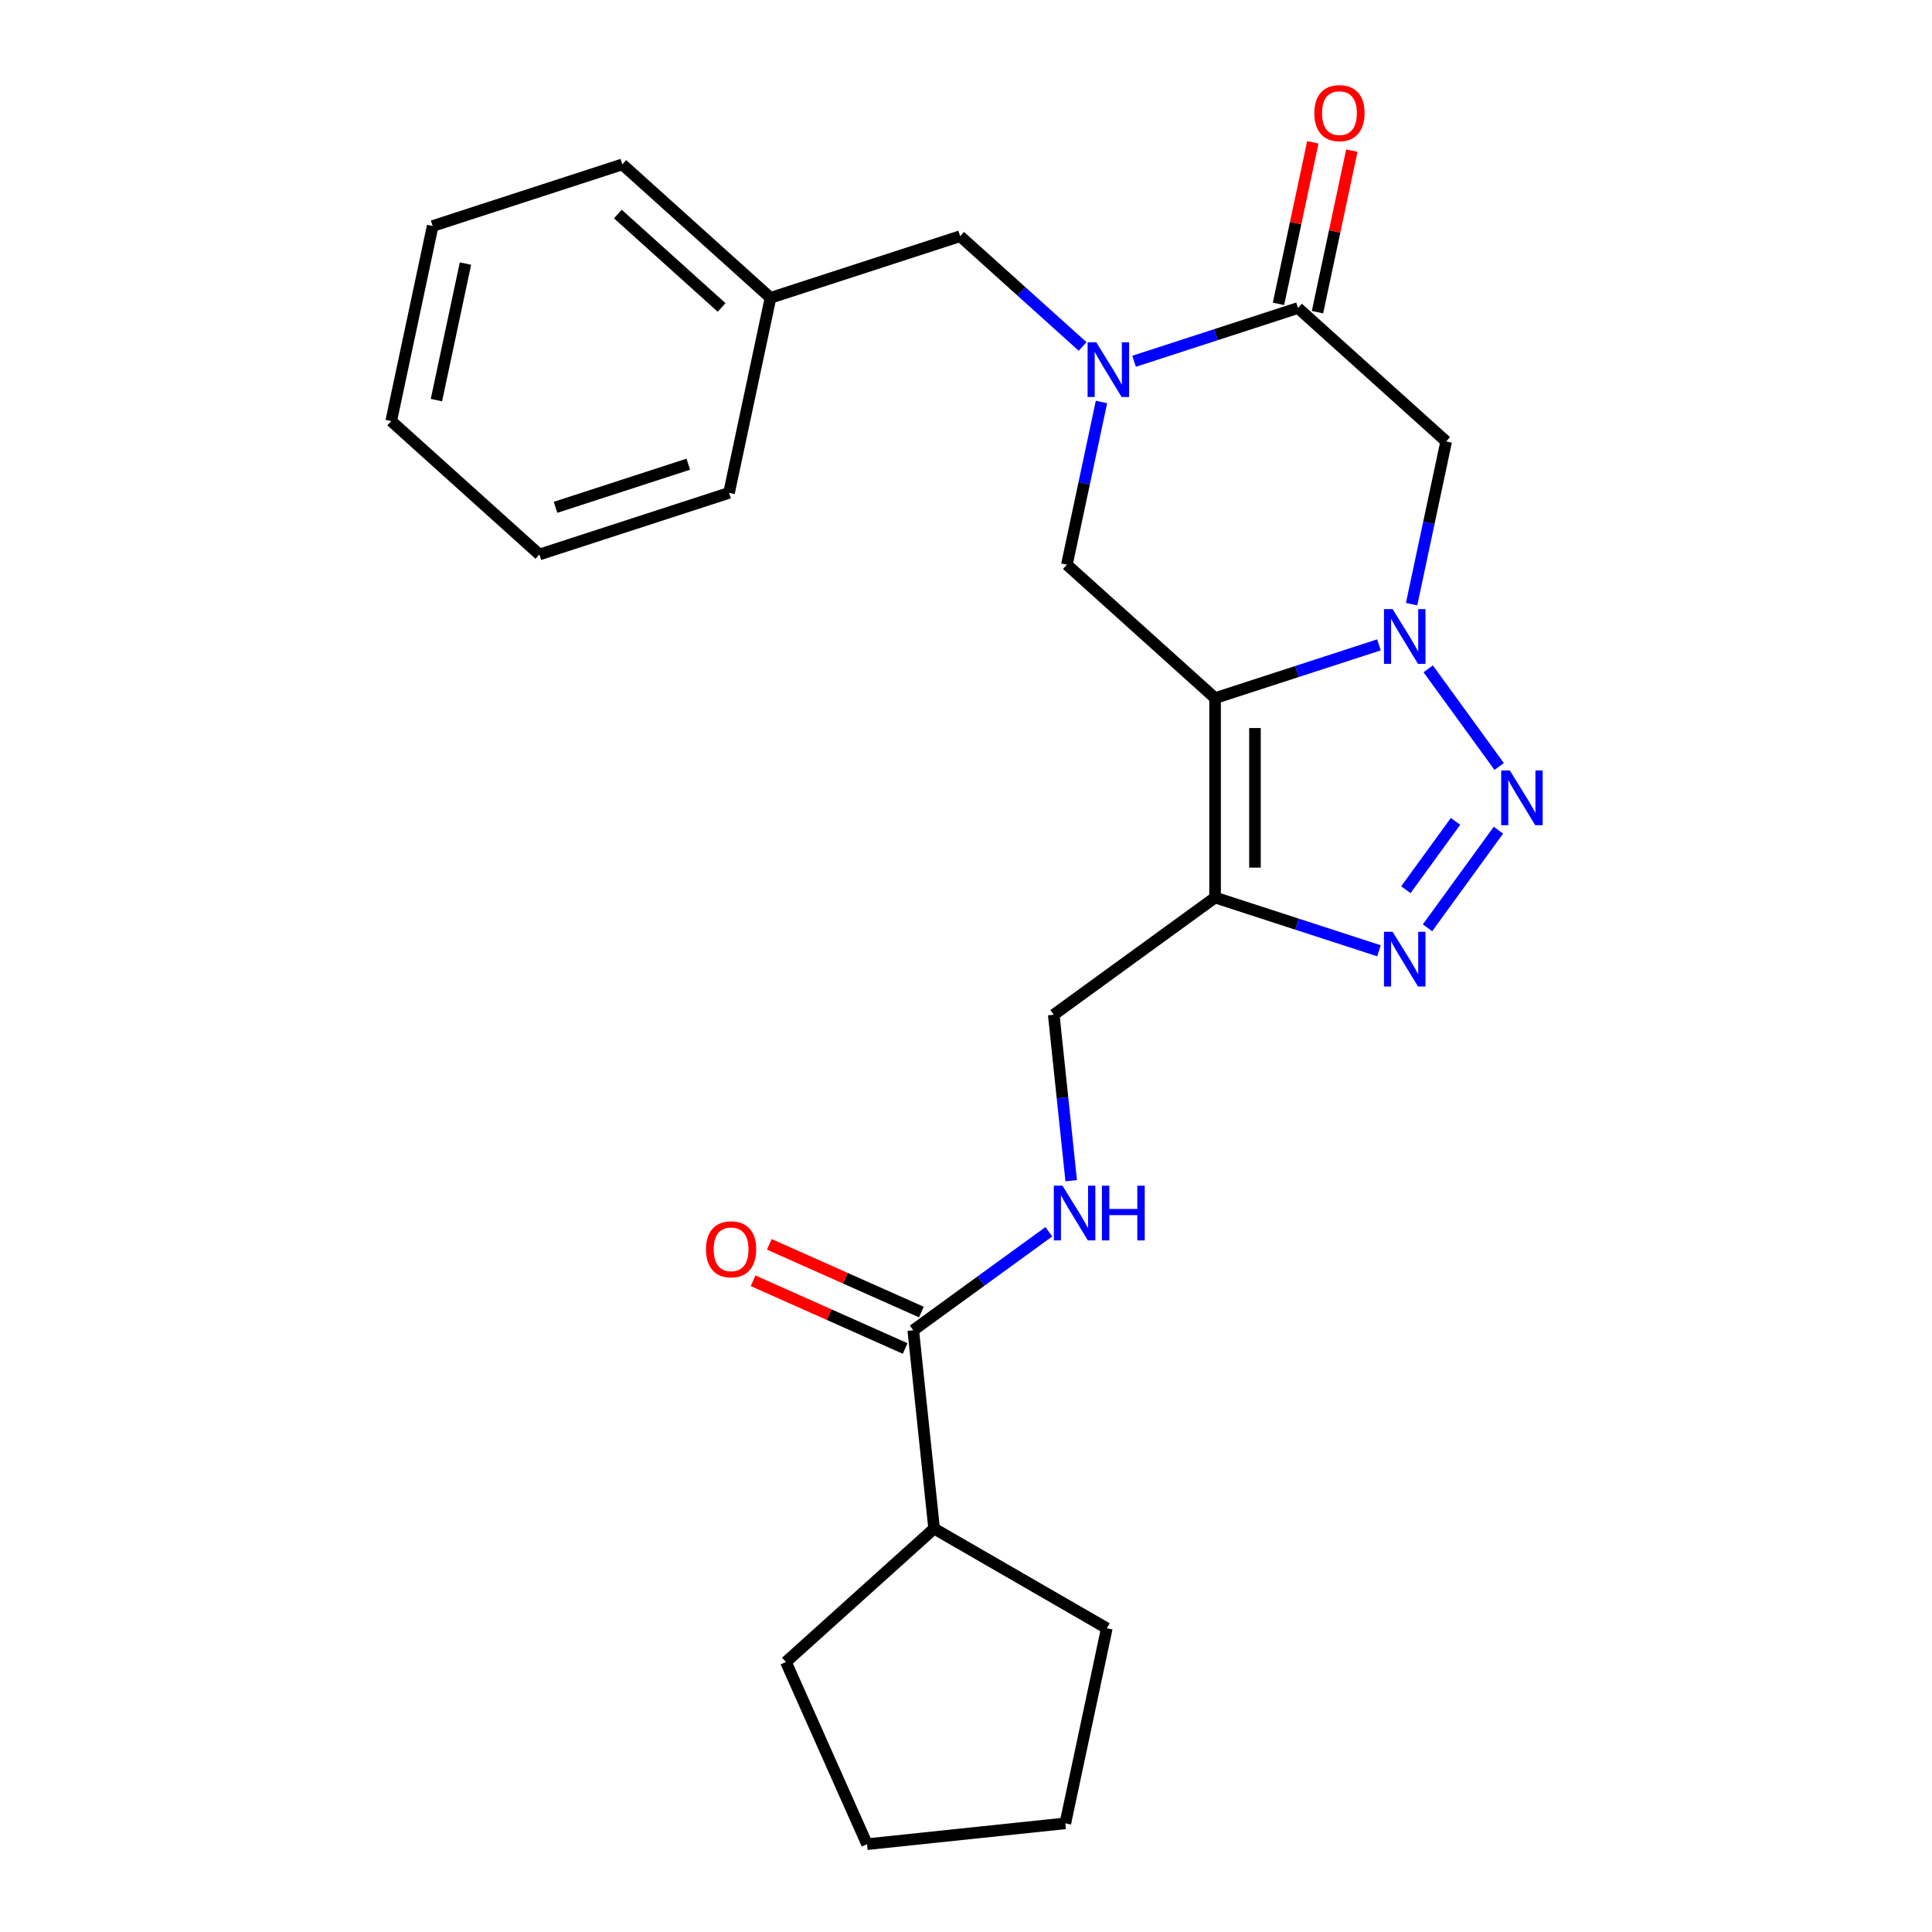 <?xml version='1.0' encoding='iso-8859-1'?>
<svg version='1.1' baseProfile='full'
              xmlns='http://www.w3.org/2000/svg'
                      xmlns:rdkit='http://www.rdkit.org/xml'
                      xmlns:xlink='http://www.w3.org/1999/xlink'
                  xml:space='preserve'
width='1000px' height='1000px' viewBox='0 0 1000 1000'>
<!-- END OF HEADER -->
<rect style='opacity:1.0;fill:#FFFFFF;stroke:none' width='1000' height='1000' x='0' y='0'> </rect>
<path class='bond-0' d='M 628.921,361.345 L 671.342,347.562' style='fill:none;fill-rule:evenodd;stroke:#000000;stroke-width:6px;stroke-linecap:butt;stroke-linejoin:miter;stroke-opacity:1' />
<path class='bond-0' d='M 671.342,347.562 L 713.763,333.779' style='fill:none;fill-rule:evenodd;stroke:#0000FF;stroke-width:6px;stroke-linecap:butt;stroke-linejoin:miter;stroke-opacity:1' />
<path class='bond-2' d='M 628.921,361.345 L 628.921,464.559' style='fill:none;fill-rule:evenodd;stroke:#000000;stroke-width:6px;stroke-linecap:butt;stroke-linejoin:miter;stroke-opacity:1' />
<path class='bond-2' d='M 649.564,376.827 L 649.564,449.077' style='fill:none;fill-rule:evenodd;stroke:#000000;stroke-width:6px;stroke-linecap:butt;stroke-linejoin:miter;stroke-opacity:1' />
<path class='bond-7' d='M 628.921,361.345 L 552.218,292.282' style='fill:none;fill-rule:evenodd;stroke:#000000;stroke-width:6px;stroke-linecap:butt;stroke-linejoin:miter;stroke-opacity:1' />
<path class='bond-1' d='M 739.246,346.191 L 775.964,396.729' style='fill:none;fill-rule:evenodd;stroke:#0000FF;stroke-width:6px;stroke-linecap:butt;stroke-linejoin:miter;stroke-opacity:1' />
<path class='bond-6' d='M 730.641,312.71 L 739.592,270.601' style='fill:none;fill-rule:evenodd;stroke:#0000FF;stroke-width:6px;stroke-linecap:butt;stroke-linejoin:miter;stroke-opacity:1' />
<path class='bond-6' d='M 739.592,270.601 L 748.542,228.492' style='fill:none;fill-rule:evenodd;stroke:#000000;stroke-width:6px;stroke-linecap:butt;stroke-linejoin:miter;stroke-opacity:1' />
<path class='bond-25' d='M 775.588,429.693 L 738.87,480.231' style='fill:none;fill-rule:evenodd;stroke:#0000FF;stroke-width:6px;stroke-linecap:butt;stroke-linejoin:miter;stroke-opacity:1' />
<path class='bond-25' d='M 753.38,425.14 L 727.677,460.517' style='fill:none;fill-rule:evenodd;stroke:#0000FF;stroke-width:6px;stroke-linecap:butt;stroke-linejoin:miter;stroke-opacity:1' />
<path class='bond-4' d='M 628.921,464.559 L 671.342,478.343' style='fill:none;fill-rule:evenodd;stroke:#000000;stroke-width:6px;stroke-linecap:butt;stroke-linejoin:miter;stroke-opacity:1' />
<path class='bond-4' d='M 671.342,478.343 L 713.763,492.126' style='fill:none;fill-rule:evenodd;stroke:#0000FF;stroke-width:6px;stroke-linecap:butt;stroke-linejoin:miter;stroke-opacity:1' />
<path class='bond-10' d='M 628.921,464.559 L 545.419,525.227' style='fill:none;fill-rule:evenodd;stroke:#000000;stroke-width:6px;stroke-linecap:butt;stroke-linejoin:miter;stroke-opacity:1' />
<path class='bond-3' d='M 570.119,208.064 L 561.168,250.173' style='fill:none;fill-rule:evenodd;stroke:#0000FF;stroke-width:6px;stroke-linecap:butt;stroke-linejoin:miter;stroke-opacity:1' />
<path class='bond-3' d='M 561.168,250.173 L 552.218,292.282' style='fill:none;fill-rule:evenodd;stroke:#000000;stroke-width:6px;stroke-linecap:butt;stroke-linejoin:miter;stroke-opacity:1' />
<path class='bond-5' d='M 586.998,186.995 L 629.419,173.212' style='fill:none;fill-rule:evenodd;stroke:#0000FF;stroke-width:6px;stroke-linecap:butt;stroke-linejoin:miter;stroke-opacity:1' />
<path class='bond-5' d='M 629.419,173.212 L 671.84,159.429' style='fill:none;fill-rule:evenodd;stroke:#000000;stroke-width:6px;stroke-linecap:butt;stroke-linejoin:miter;stroke-opacity:1' />
<path class='bond-11' d='M 560.357,179.33 L 528.666,150.795' style='fill:none;fill-rule:evenodd;stroke:#0000FF;stroke-width:6px;stroke-linecap:butt;stroke-linejoin:miter;stroke-opacity:1' />
<path class='bond-11' d='M 528.666,150.795 L 496.974,122.26' style='fill:none;fill-rule:evenodd;stroke:#000000;stroke-width:6px;stroke-linecap:butt;stroke-linejoin:miter;stroke-opacity:1' />
<path class='bond-12' d='M 681.935,161.574 L 690.822,119.765' style='fill:none;fill-rule:evenodd;stroke:#000000;stroke-width:6px;stroke-linecap:butt;stroke-linejoin:miter;stroke-opacity:1' />
<path class='bond-12' d='M 690.822,119.765 L 699.709,77.956' style='fill:none;fill-rule:evenodd;stroke:#FF0000;stroke-width:6px;stroke-linecap:butt;stroke-linejoin:miter;stroke-opacity:1' />
<path class='bond-12' d='M 661.744,157.283 L 670.63,115.474' style='fill:none;fill-rule:evenodd;stroke:#000000;stroke-width:6px;stroke-linecap:butt;stroke-linejoin:miter;stroke-opacity:1' />
<path class='bond-12' d='M 670.63,115.474 L 679.517,73.665' style='fill:none;fill-rule:evenodd;stroke:#FF0000;stroke-width:6px;stroke-linecap:butt;stroke-linejoin:miter;stroke-opacity:1' />
<path class='bond-26' d='M 671.84,159.429 L 748.542,228.492' style='fill:none;fill-rule:evenodd;stroke:#000000;stroke-width:6px;stroke-linecap:butt;stroke-linejoin:miter;stroke-opacity:1' />
<path class='bond-8' d='M 472.706,688.543 L 507.797,663.048' style='fill:none;fill-rule:evenodd;stroke:#000000;stroke-width:6px;stroke-linecap:butt;stroke-linejoin:miter;stroke-opacity:1' />
<path class='bond-8' d='M 507.797,663.048 L 542.887,637.553' style='fill:none;fill-rule:evenodd;stroke:#0000FF;stroke-width:6px;stroke-linecap:butt;stroke-linejoin:miter;stroke-opacity:1' />
<path class='bond-13' d='M 476.904,679.114 L 437.549,661.592' style='fill:none;fill-rule:evenodd;stroke:#000000;stroke-width:6px;stroke-linecap:butt;stroke-linejoin:miter;stroke-opacity:1' />
<path class='bond-13' d='M 437.549,661.592 L 398.194,644.07' style='fill:none;fill-rule:evenodd;stroke:#FF0000;stroke-width:6px;stroke-linecap:butt;stroke-linejoin:miter;stroke-opacity:1' />
<path class='bond-13' d='M 468.508,697.972 L 429.153,680.45' style='fill:none;fill-rule:evenodd;stroke:#000000;stroke-width:6px;stroke-linecap:butt;stroke-linejoin:miter;stroke-opacity:1' />
<path class='bond-13' d='M 429.153,680.45 L 389.798,662.928' style='fill:none;fill-rule:evenodd;stroke:#FF0000;stroke-width:6px;stroke-linecap:butt;stroke-linejoin:miter;stroke-opacity:1' />
<path class='bond-14' d='M 472.706,688.543 L 483.495,791.191' style='fill:none;fill-rule:evenodd;stroke:#000000;stroke-width:6px;stroke-linecap:butt;stroke-linejoin:miter;stroke-opacity:1' />
<path class='bond-9' d='M 554.448,611.135 L 549.934,568.181' style='fill:none;fill-rule:evenodd;stroke:#0000FF;stroke-width:6px;stroke-linecap:butt;stroke-linejoin:miter;stroke-opacity:1' />
<path class='bond-9' d='M 549.934,568.181 L 545.419,525.227' style='fill:none;fill-rule:evenodd;stroke:#000000;stroke-width:6px;stroke-linecap:butt;stroke-linejoin:miter;stroke-opacity:1' />
<path class='bond-15' d='M 496.974,122.26 L 398.812,154.155' style='fill:none;fill-rule:evenodd;stroke:#000000;stroke-width:6px;stroke-linecap:butt;stroke-linejoin:miter;stroke-opacity:1' />
<path class='bond-16' d='M 483.495,791.191 L 572.881,842.798' style='fill:none;fill-rule:evenodd;stroke:#000000;stroke-width:6px;stroke-linecap:butt;stroke-linejoin:miter;stroke-opacity:1' />
<path class='bond-17' d='M 483.495,791.191 L 406.792,860.255' style='fill:none;fill-rule:evenodd;stroke:#000000;stroke-width:6px;stroke-linecap:butt;stroke-linejoin:miter;stroke-opacity:1' />
<path class='bond-18' d='M 398.812,154.155 L 322.109,85.091' style='fill:none;fill-rule:evenodd;stroke:#000000;stroke-width:6px;stroke-linecap:butt;stroke-linejoin:miter;stroke-opacity:1' />
<path class='bond-18' d='M 373.494,159.136 L 319.802,110.791' style='fill:none;fill-rule:evenodd;stroke:#000000;stroke-width:6px;stroke-linecap:butt;stroke-linejoin:miter;stroke-opacity:1' />
<path class='bond-19' d='M 398.812,154.155 L 377.353,255.113' style='fill:none;fill-rule:evenodd;stroke:#000000;stroke-width:6px;stroke-linecap:butt;stroke-linejoin:miter;stroke-opacity:1' />
<path class='bond-20' d='M 572.881,842.798 L 551.421,943.757' style='fill:none;fill-rule:evenodd;stroke:#000000;stroke-width:6px;stroke-linecap:butt;stroke-linejoin:miter;stroke-opacity:1' />
<path class='bond-21' d='M 406.792,860.255 L 448.773,954.545' style='fill:none;fill-rule:evenodd;stroke:#000000;stroke-width:6px;stroke-linecap:butt;stroke-linejoin:miter;stroke-opacity:1' />
<path class='bond-23' d='M 322.109,85.091 L 223.947,116.986' style='fill:none;fill-rule:evenodd;stroke:#000000;stroke-width:6px;stroke-linecap:butt;stroke-linejoin:miter;stroke-opacity:1' />
<path class='bond-22' d='M 377.353,255.113 L 279.191,287.008' style='fill:none;fill-rule:evenodd;stroke:#000000;stroke-width:6px;stroke-linecap:butt;stroke-linejoin:miter;stroke-opacity:1' />
<path class='bond-22' d='M 356.25,240.265 L 287.536,262.591' style='fill:none;fill-rule:evenodd;stroke:#000000;stroke-width:6px;stroke-linecap:butt;stroke-linejoin:miter;stroke-opacity:1' />
<path class='bond-28' d='M 551.421,943.757 L 448.773,954.545' style='fill:none;fill-rule:evenodd;stroke:#000000;stroke-width:6px;stroke-linecap:butt;stroke-linejoin:miter;stroke-opacity:1' />
<path class='bond-24' d='M 279.191,287.008 L 202.488,217.944' style='fill:none;fill-rule:evenodd;stroke:#000000;stroke-width:6px;stroke-linecap:butt;stroke-linejoin:miter;stroke-opacity:1' />
<path class='bond-27' d='M 223.947,116.986 L 202.488,217.944' style='fill:none;fill-rule:evenodd;stroke:#000000;stroke-width:6px;stroke-linecap:butt;stroke-linejoin:miter;stroke-opacity:1' />
<path class='bond-27' d='M 240.92,136.422 L 225.898,207.092' style='fill:none;fill-rule:evenodd;stroke:#000000;stroke-width:6px;stroke-linecap:butt;stroke-linejoin:miter;stroke-opacity:1' />
<path  class='atom-1' d='M 720.823 315.29
L 730.103 330.29
Q 731.023 331.77, 732.503 334.45
Q 733.983 337.13, 734.063 337.29
L 734.063 315.29
L 737.823 315.29
L 737.823 343.61
L 733.943 343.61
L 723.983 327.21
Q 722.823 325.29, 721.583 323.09
Q 720.383 320.89, 720.023 320.21
L 720.023 343.61
L 716.343 343.61
L 716.343 315.29
L 720.823 315.29
' fill='#0000FF'/>
<path  class='atom-2' d='M 781.491 398.792
L 790.771 413.792
Q 791.691 415.272, 793.171 417.952
Q 794.651 420.632, 794.731 420.792
L 794.731 398.792
L 798.491 398.792
L 798.491 427.112
L 794.611 427.112
L 784.651 410.712
Q 783.491 408.792, 782.251 406.592
Q 781.051 404.392, 780.691 403.712
L 780.691 427.112
L 777.011 427.112
L 777.011 398.792
L 781.491 398.792
' fill='#0000FF'/>
<path  class='atom-4' d='M 567.417 177.163
L 576.697 192.163
Q 577.617 193.643, 579.097 196.323
Q 580.577 199.003, 580.657 199.163
L 580.657 177.163
L 584.417 177.163
L 584.417 205.483
L 580.537 205.483
L 570.577 189.083
Q 569.417 187.163, 568.177 184.963
Q 566.977 182.763, 566.617 182.083
L 566.617 205.483
L 562.937 205.483
L 562.937 177.163
L 567.417 177.163
' fill='#0000FF'/>
<path  class='atom-5' d='M 720.823 482.294
L 730.103 497.294
Q 731.023 498.774, 732.503 501.454
Q 733.983 504.134, 734.063 504.294
L 734.063 482.294
L 737.823 482.294
L 737.823 510.614
L 733.943 510.614
L 723.983 494.214
Q 722.823 492.294, 721.583 490.094
Q 720.383 487.894, 720.023 487.214
L 720.023 510.614
L 716.343 510.614
L 716.343 482.294
L 720.823 482.294
' fill='#0000FF'/>
<path  class='atom-10' d='M 549.948 613.715
L 559.228 628.715
Q 560.148 630.195, 561.628 632.875
Q 563.108 635.555, 563.188 635.715
L 563.188 613.715
L 566.948 613.715
L 566.948 642.035
L 563.068 642.035
L 553.108 625.635
Q 551.948 623.715, 550.708 621.515
Q 549.508 619.315, 549.148 618.635
L 549.148 642.035
L 545.468 642.035
L 545.468 613.715
L 549.948 613.715
' fill='#0000FF'/>
<path  class='atom-10' d='M 570.348 613.715
L 574.188 613.715
L 574.188 625.755
L 588.668 625.755
L 588.668 613.715
L 592.508 613.715
L 592.508 642.035
L 588.668 642.035
L 588.668 628.955
L 574.188 628.955
L 574.188 642.035
L 570.348 642.035
L 570.348 613.715
' fill='#0000FF'/>
<path  class='atom-13' d='M 680.299 58.55
Q 680.299 51.75, 683.659 47.95
Q 687.019 44.15, 693.299 44.15
Q 699.579 44.15, 702.939 47.95
Q 706.299 51.75, 706.299 58.55
Q 706.299 65.43, 702.899 69.35
Q 699.499 73.23, 693.299 73.23
Q 687.059 73.23, 683.659 69.35
Q 680.299 65.47, 680.299 58.55
M 693.299 70.03
Q 697.619 70.03, 699.939 67.15
Q 702.299 64.23, 702.299 58.55
Q 702.299 52.99, 699.939 50.19
Q 697.619 47.35, 693.299 47.35
Q 688.979 47.35, 686.619 50.15
Q 684.299 52.95, 684.299 58.55
Q 684.299 64.27, 686.619 67.15
Q 688.979 70.03, 693.299 70.03
' fill='#FF0000'/>
<path  class='atom-14' d='M 365.415 646.642
Q 365.415 639.842, 368.775 636.042
Q 372.135 632.242, 378.415 632.242
Q 384.695 632.242, 388.055 636.042
Q 391.415 639.842, 391.415 646.642
Q 391.415 653.522, 388.015 657.442
Q 384.615 661.322, 378.415 661.322
Q 372.175 661.322, 368.775 657.442
Q 365.415 653.562, 365.415 646.642
M 378.415 658.122
Q 382.735 658.122, 385.055 655.242
Q 387.415 652.322, 387.415 646.642
Q 387.415 641.082, 385.055 638.282
Q 382.735 635.442, 378.415 635.442
Q 374.095 635.442, 371.735 638.242
Q 369.415 641.042, 369.415 646.642
Q 369.415 652.362, 371.735 655.242
Q 374.095 658.122, 378.415 658.122
' fill='#FF0000'/>
</svg>
